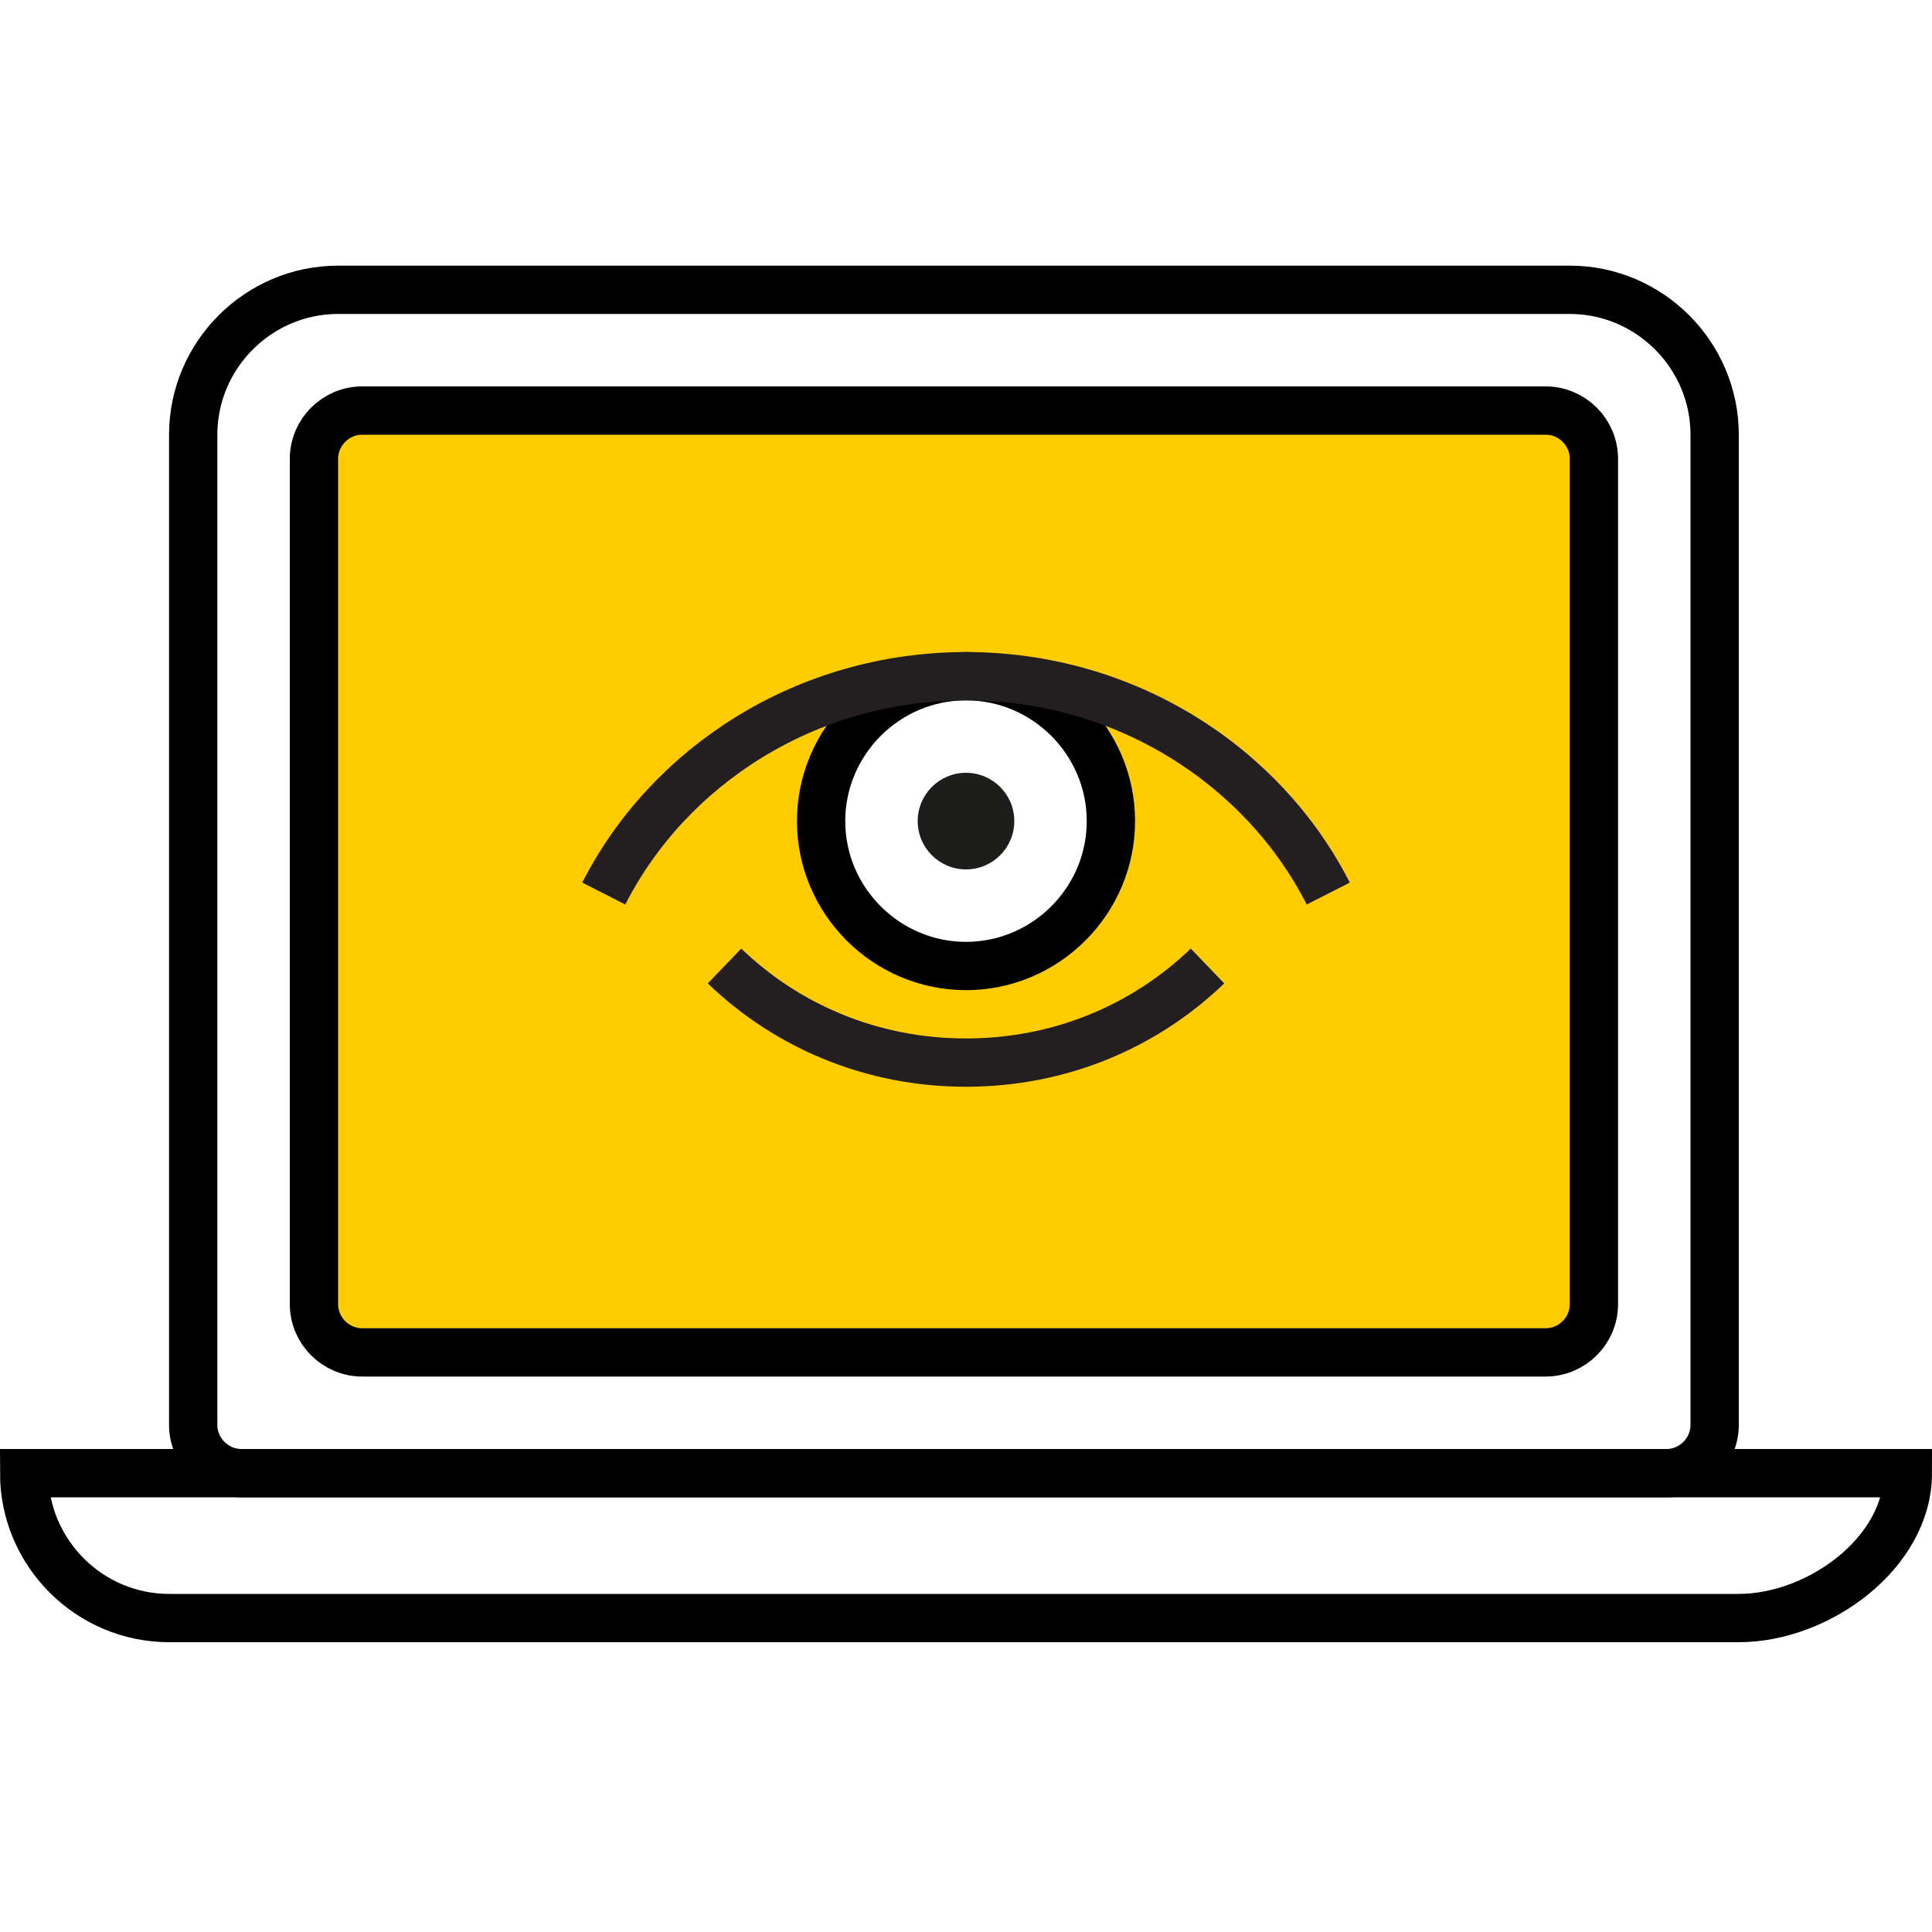<?xml version="1.0" encoding="utf-8"?>
<!-- Generator: Adobe Illustrator 18.0.0, SVG Export Plug-In . SVG Version: 6.00 Build 0)  -->
<!DOCTYPE svg PUBLIC "-//W3C//DTD SVG 1.1//EN" "http://www.w3.org/Graphics/SVG/1.1/DTD/svg11.dtd">
<svg version="1.1" id="Слой_1" xmlns="http://www.w3.org/2000/svg" xmlns:xlink="http://www.w3.org/1999/xlink" x="0px" y="0px"
	 width="80px" height="80px" viewBox="0 0 80 80" enable-background="new 0 0 80 80" xml:space="preserve">
<g>
	<g>
		<path fill="none" stroke="#000000" stroke-width="2" stroke-linecap="round" stroke-miterlimit="10" d="M72,67H7c-3.3,0-6-2.7-6-6
			l0,0h77h1C79,64.3,75.3,67,72,67z"/>
		<path fill="#FFCC00" stroke="#000000" stroke-width="2" d="M64,17H15c-1.1,0-2,0.9-2,2v35c0,1.1,0.9,2,2,2h49c1.1,0,2-0.9,2-2V19
			C66,17.9,65.1,17,64,17z M40,40c-3.3,0-6-2.7-6-6s2.7-6,6-6s6,2.7,6,6S43.3,40,40,40z"/>
		<path fill="none" stroke="#000000" stroke-width="2" stroke-linecap="round" stroke-linejoin="round" stroke-miterlimit="10" d="
			M65,12H14c-3.3,0-6,2.7-6,6v41c0,1.1,0.9,2,2,2h59c1.1,0,2-0.9,2-2V18C71,14.7,68.3,12,65,12z"/>
		<path fill="none" stroke="#231F20" stroke-width="2" stroke-miterlimit="10" d="M55,37c-2.7-5.3-8.4-9-15-9s-12.3,3.7-15,9"/>
		<path fill="none" stroke="#231F20" stroke-width="2" stroke-miterlimit="10" d="M30,40c2.6,2.5,6.1,4,10,4c3.9,0,7.4-1.5,10-4"/>
		<circle fill="#1D1D1B" cx="40" cy="34" r="2"/>
	</g>
</g>
</svg>
